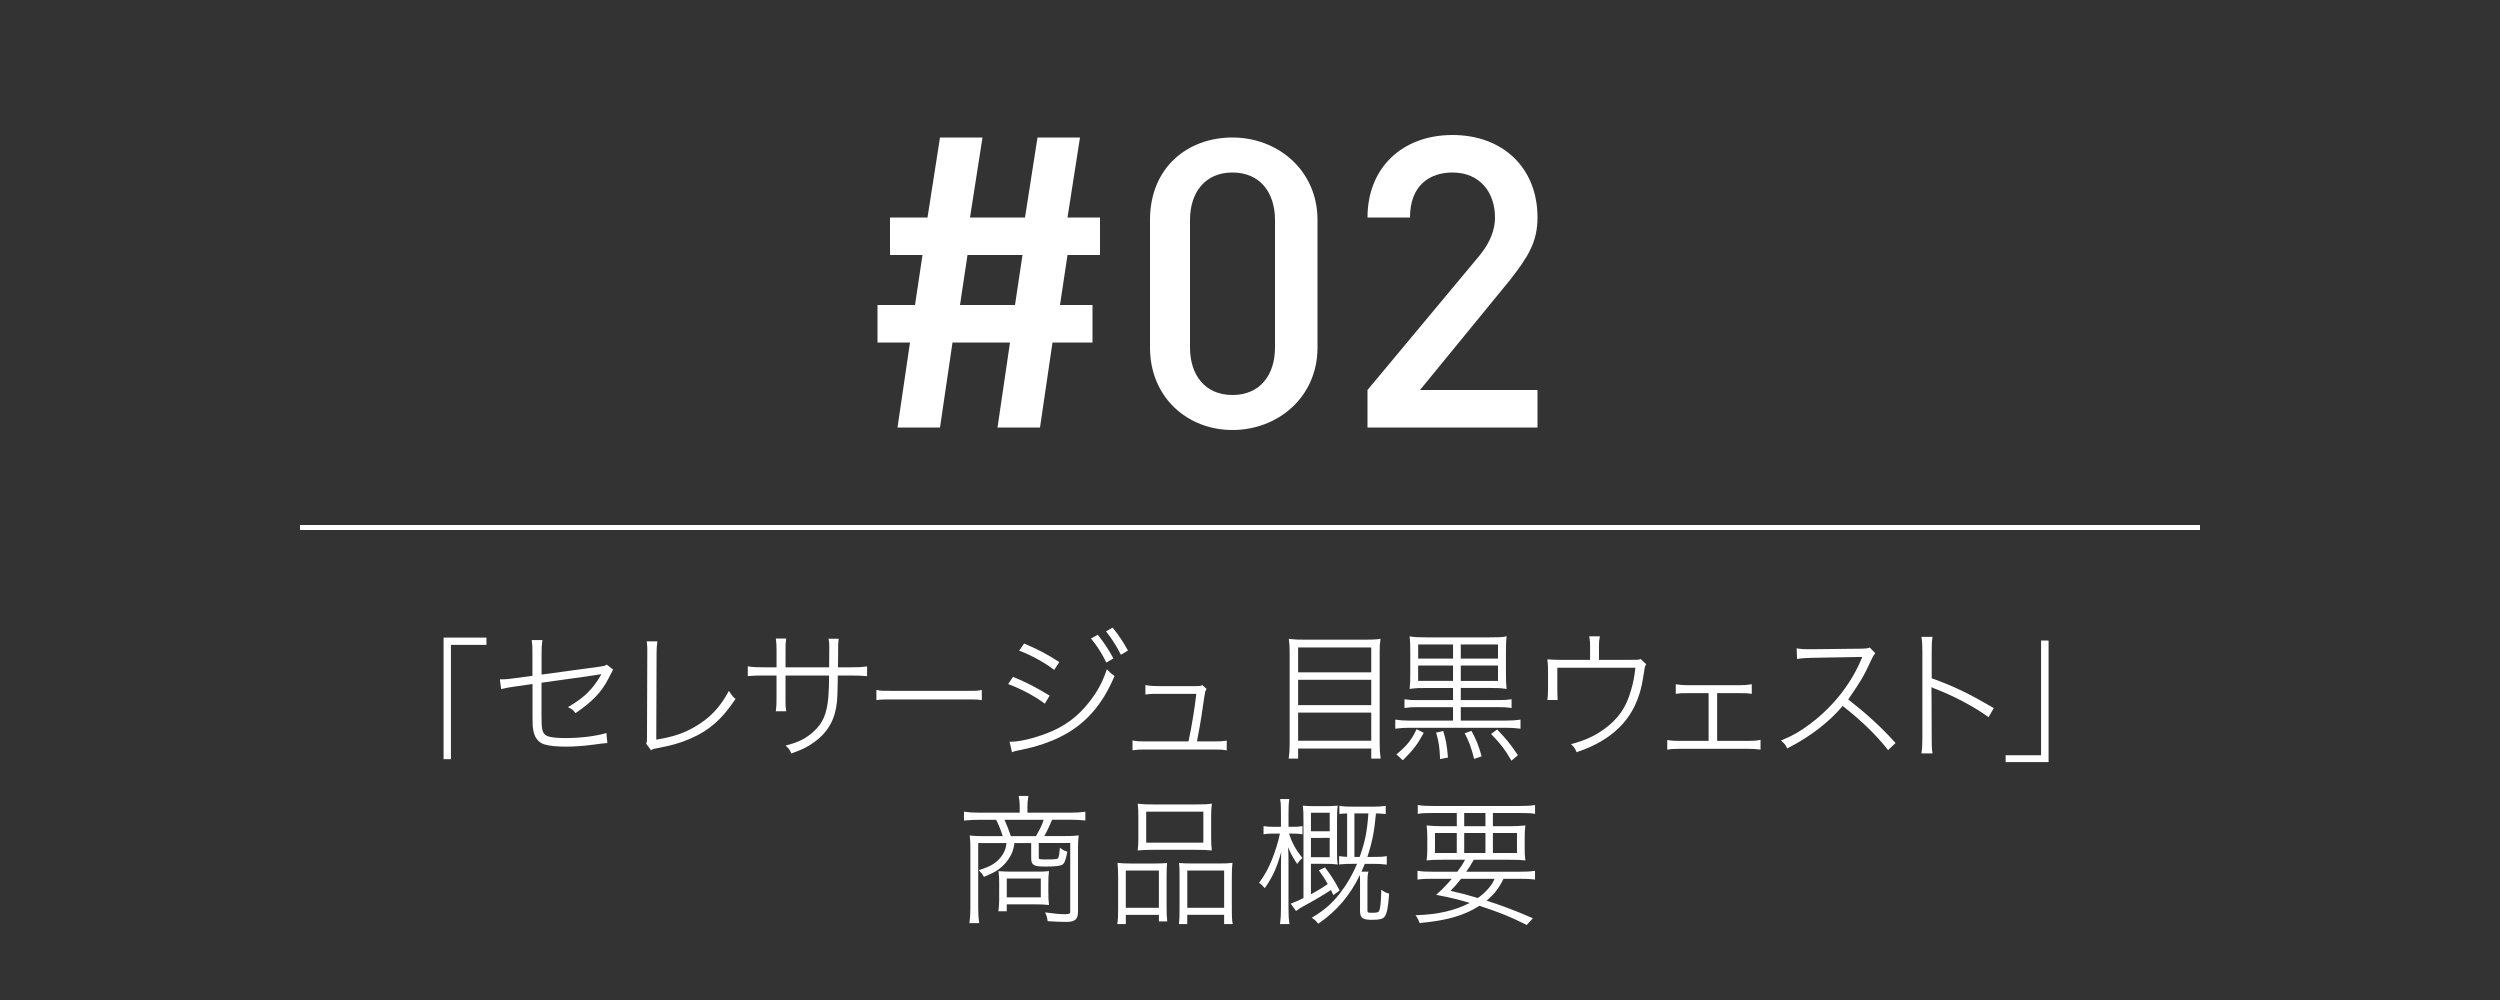 <?xml version="1.0" encoding="utf-8"?>
<!-- Generator: Adobe Illustrator 25.4.1, SVG Export Plug-In . SVG Version: 6.00 Build 0)  -->
<svg version="1.1" id="レイヤー_1" xmlns="http://www.w3.org/2000/svg" xmlns:xlink="http://www.w3.org/1999/xlink" x="0px"
	 y="0px" viewBox="0 0 100 40" style="enable-background:new 0 0 100 40;" xml:space="preserve">
<rect x="0" y="0" width="100" height="40" fill="#333333" stroke="none"/>
<style type="text/css">
	.st0{fill:#FFFFFF;}
</style>
<g>
	<path class="st0" d="M35.9,17.1h1.7l0.5-3.4h2.3l-0.5,3.4h1.7l0.5-3.4h1.6
		v-1.5h-1.3l0.3-2c0,0,1.1,0,1.3,0v-1.5h-1.3l0.5-3.2H41.5L41,8.7h-2.2
		l0.5-3.2h-1.7l-0.5,3.2h-1.5v1.5h1.3l-0.3,2h-1.5v1.5h1.3L35.9,17.1z
		 M38.7,10.2h2.2l-0.3,2h-2.2L38.7,10.2z"/>
	<path class="st0" d="M49.3,17.2c1.8,0,3.4-1.3,3.4-3.3V8.8
		c0-2-1.6-3.3-3.4-3.3S46,6.7,46,8.8v5.1
		C46,15.9,47.5,17.2,49.3,17.2z M47.6,8.8
		c0-1.1,0.6-1.9,1.7-1.9C50.4,6.9,51,7.7,51,8.8v5.1
		C51,15,50.4,15.8,49.3,15.8c-1.1,0-1.7-0.8-1.7-1.9V8.8z"/>
	<path class="st0" d="M61.5,15.6h-4.7l3.6-4.4c0.7-0.9,1.1-1.5,1.1-2.5
		c0-2-1.4-3.3-3.4-3.3s-3.4,1.3-3.4,3.3h1.7
		c0-1.3,0.8-1.8,1.7-1.8c1.1,0,1.7,0.8,1.7,1.8
		c0,0.5-0.2,1-0.6,1.5l-4.5,5.4v1.5h6.8C61.5,17.1,61.5,15.6,61.5,15.6z"/>
	<rect x="12" y="21" class="st0" width="76" height="0.2"/>
</g>
<g>
	<polygon class="st0" points="17.743,30.367 18.037,30.367 18.037,25.795 19.458,25.795 
		19.458,25.504 17.743,25.504 	"/>
	<path class="st0" d="M24.244,26.598c-0.064,0.039-0.077,0.045-0.247,0.067l-2.334,0.318
		V26.163c0-0.257,0.005-0.356,0.027-0.51l0.007-0.049h-0.428l0.006,0.048
		c0.022,0.177,0.022,0.201,0.022,0.499v0.883l-0.727,0.096
		c-0.207,0.03-0.353,0.044-0.476,0.044h-0.099l0.051,0.393l0.046-0.012
		c0.172-0.043,0.172-0.043,0.506-0.094l0.703-0.1v1.33
		c0,0.298,0.005,0.408,0.04,0.563c0.055,0.274,0.215,0.462,0.45,0.526
		c0.194,0.058,0.48,0.086,0.875,0.086c0.288,0,0.693-0.029,1.032-0.074
		c0.414-0.056,0.414-0.056,0.553-0.066l0.043-0.003l-0.037-0.402l-0.049,0.014
		c-0.421,0.118-1.014,0.188-1.587,0.188c-0.468,0-0.714-0.042-0.823-0.14
		c-0.111-0.102-0.137-0.243-0.137-0.759v-1.315
		c1.795-0.249,2.242-0.312,2.397-0.341c-0.005,0.009-0.014,0.023-0.032,0.053
		c-0.316,0.545-0.652,0.876-1.241,1.225l-0.067,0.039l0.069,0.035
		c0.104,0.053,0.132,0.08,0.21,0.175l0.024,0.029l0.032-0.021
		c0.636-0.433,1.016-0.831,1.271-1.334c0.153-0.301,0.178-0.343,0.182-0.349
		l0.022-0.032l-0.261-0.206L24.244,26.598z"/>
	<path class="st0" d="M29.193,27.692l-0.039-0.057l-0.033,0.061
		c-0.336,0.613-0.724,1.02-1.297,1.358c-0.447,0.269-0.919,0.429-1.573,0.53
		l0.012-3.421c0-0.193,0.008-0.335,0.027-0.459l0.007-0.05h-0.38l-0.047,0.003
		L25.875,25.704c0.011,0.109,0.017,0.159,0.017,0.268l-0.012,3.505
		c0,0.146-0.005,0.192-0.025,0.249l-0.008,0.021l0.192,0.26l0.032-0.016
		c0.053-0.026,0.066-0.031,0.129-0.046c0.692-0.133,0.994-0.219,1.405-0.396
		c0.754-0.325,1.257-0.763,1.796-1.562l0.022-0.032l-0.031-0.024
		C29.314,27.867,29.306,27.855,29.193,27.692z"/>
	<path class="st0" d="M34.027,26.692h-0.507c0-0.256,0.003-0.454,0.005-0.538
		l0-0.041c0-0.368,0-0.368,0.017-0.517l0.005-0.048h-0.407l0.01,0.052
		c0.021,0.107,0.021,0.148,0.021,0.3c0,0.118,0,0.439-0.005,0.792h-1.744v-0.663
		c0-0.254,0-0.3,0.021-0.437l0.008-0.05h-0.418l0.007,0.049
		c0.017,0.126,0.022,0.225,0.022,0.46v0.641h-0.49
		c-0.293,0-0.422-0.004-0.611-0.032l-0.049-0.007v0.393l0.046-0.005
		c0.182-0.016,0.348-0.021,0.613-0.021h0.49v0.922
		c0,0.235-0.005,0.334-0.022,0.46l-0.007,0.049h0.418l-0.008-0.05
		c-0.021-0.137-0.021-0.183-0.021-0.437v-0.944h1.743
		c-0.001,0.331-0.011,0.64-0.029,0.851c-0.061,0.684-0.213,1.046-0.585,1.386
		c-0.304,0.276-0.589,0.424-1.053,0.545l-0.072,0.019l0.052,0.053
		c0.088,0.088,0.112,0.122,0.16,0.229l0.016,0.035l0.037-0.013
		c0.405-0.144,0.618-0.25,0.874-0.437c0.42-0.295,0.707-0.695,0.83-1.157
		c0.085-0.328,0.102-0.5,0.113-1.148c0-0.037,0.001-0.082,0.002-0.134
		c0.001-0.064,0.003-0.141,0.003-0.228h0.513c0.266,0,0.432,0.006,0.613,0.021
		l0.046,0.005v-0.393l-0.049,0.007C34.448,26.688,34.319,26.692,34.027,26.692z"/>
	<path class="st0" d="M39.223,27.999l0.049,0.008v-0.41l-0.051,0.01
		c-0.141,0.027-0.188,0.027-0.546,0.027h-3.022c-0.359,0-0.405,0-0.546-0.027
		l-0.051-0.01v0.41l0.049-0.008c0.137-0.021,0.199-0.021,0.548-0.021h3.022
		C39.023,27.978,39.086,27.978,39.223,27.999z"/>
	<path class="st0" d="M44.232,26.462l0.02,0.042l0.283-0.168l-0.02-0.036
		c-0.175-0.322-0.371-0.619-0.582-0.881l-0.022-0.028l-0.273,0.148l0.033,0.04
		C43.885,25.84,44.079,26.145,44.232,26.462z"/>
	<path class="st0" d="M44.815,26.15l0.021,0.04l0.282-0.168l-0.02-0.036
		c-0.176-0.318-0.358-0.59-0.57-0.853l-0.022-0.028l-0.266,0.148l0.031,0.039
		C44.479,25.558,44.658,25.838,44.815,26.15z"/>
	<path class="st0" d="M44.324,26.819l-0.048-0.051l-0.023,0.066
		c-0.17,0.486-0.362,0.837-0.684,1.248c-0.457,0.586-0.994,0.982-1.691,1.248
		c-0.526,0.204-1.105,0.34-1.442,0.34h-0.053l0.096,0.418l0.045-0.016
		c0.077-0.028,0.091-0.033,0.207-0.054l0.308-0.068
		c0.44-0.091,0.988-0.279,1.362-0.469c0.984-0.484,1.673-1.25,2.167-2.41
		l0.014-0.032l-0.029-0.02C44.455,26.954,44.422,26.922,44.324,26.819z"/>
	<path class="st0" d="M42.13,26.768l0.037,0.029l0.206-0.315l-0.036-0.023
		c-0.478-0.304-0.803-0.475-1.341-0.704l-0.032-0.014l-0.197,0.287l0.052,0.019
		C41.198,26.182,41.824,26.527,42.13,26.768z"/>
	<path class="st0" d="M41.756,28.12l0.038,0.028l0.191-0.323l-0.036-0.021
		c-0.505-0.31-0.884-0.504-1.396-0.716l-0.032-0.014l-0.195,0.287l0.05,0.02
		C40.861,27.565,41.377,27.841,41.756,28.12z"/>
	<path class="st0" d="M45.848,29.98h2.674c0.212,0,0.369,0.004,0.497,0.026l0.05,0.009
		V29.623l-0.049,0.008c-0.138,0.022-0.225,0.026-0.492,0.026H47.878
		c0.085-0.435,0.128-0.684,0.176-0.982c0.128-0.872,0.128-0.872,0.146-0.958
		c0.01-0.067,0.014-0.078,0.044-0.129l0.018-0.03l-0.171-0.157l-0.026,0.014
		c-0.047,0.024-0.069,0.029-0.171,0.029h-1.542c-0.214,0-0.354-0.009-0.486-0.033
		l-0.05-0.009v0.38l0.049-0.007c0.143-0.021,0.143-0.021,0.482-0.021h1.505
		c-0.054,0.515-0.188,1.33-0.312,1.903h-1.698c-0.272,0-0.35-0.005-0.491-0.031
		l-0.05-0.009v0.396l0.049-0.008C45.468,29.987,45.603,29.98,45.848,29.98z"/>
	<path class="st0" d="M51.553,30.294l-0.008,0.05h0.38v-0.403h2.925v0.403h0.377
		l-0.007-0.049c-0.021-0.165-0.033-0.303-0.033-0.555v-3.65
		c0-0.235,0.007-0.356,0.027-0.48l0.01-0.058L55.166,25.561
		c-0.158,0.022-0.314,0.026-0.565,0.026h-2.412c-0.248,0-0.406-0.004-0.582-0.026
		l-0.057-0.008l0.009,0.056c0.021,0.141,0.027,0.273,0.027,0.526v3.61
		C51.586,29.984,51.577,30.138,51.553,30.294z M51.925,26.894V25.898h2.925v0.996
		H51.925z M51.925,28.206v-1.014h2.925v1.014H51.925z M54.85,28.505v1.125h-2.925v-1.125
		H54.85z"/>
	<path class="st0" d="M57.727,29.241l-0.284,0.063l0.013,0.043
		c0.092,0.305,0.127,0.54,0.145,0.967l0.003,0.049l0.316-0.062l-0.004-0.038
		c-0.042-0.467-0.084-0.697-0.177-0.985L57.727,29.241z"/>
	<path class="st0" d="M56.369,29.111H60.25c0.2,0,0.351,0.009,0.521,0.032l0.049,0.007
		v-0.366l-0.049,0.007C60.634,28.811,60.493,28.823,60.25,28.823h-1.819v-0.537h1.517
		c0.222,0,0.331,0.006,0.465,0.027l0.05,0.008v-0.353l-0.05,0.008
		c-0.129,0.021-0.237,0.027-0.465,0.027h-1.517v-0.485h1.135
		c0.319,0,0.449,0.004,0.645,0.032l0.054,0.008l-0.006-0.054
		c-0.016-0.159-0.021-0.252-0.021-0.602v-0.797c0-0.345,0.006-0.437,0.021-0.596
		l0.006-0.058l-0.057,0.012c-0.132,0.028-0.296,0.032-0.636,0.032h-2.512
		c-0.312,0-0.486-0.009-0.621-0.032l-0.055-0.01l0.006,0.056
		c0.017,0.173,0.021,0.274,0.021,0.612v0.78c0,0.333-0.005,0.438-0.021,0.602
		l-0.006,0.054L56.438,27.551c0.196-0.028,0.329-0.032,0.655-0.032h1.028v0.485
		h-1.42c-0.233,0-0.343-0.006-0.471-0.027l-0.05-0.008v0.353l0.05-0.008
		c0.133-0.021,0.243-0.027,0.471-0.027h1.42v0.537h-1.752
		c-0.206,0-0.354-0.01-0.508-0.033l-0.05-0.008v0.367l0.049-0.007
		C56.027,29.12,56.18,29.111,56.369,29.111z M58.121,26.621v0.615h-1.395v-0.615
		H58.121z M56.727,26.344V25.779h1.395v0.564H56.727z M58.431,27.237v-0.615h1.489
		v0.615H58.431z M58.431,26.344V25.779h1.489v0.564H58.431z"/>
	<path class="st0" d="M59.885,29.179l-0.243,0.181l0.034,0.034
		c0.353,0.366,0.529,0.598,0.756,0.99l0.026,0.044l0.258-0.221l-0.021-0.031
		c-0.279-0.411-0.455-0.629-0.784-0.97L59.885,29.179z"/>
	<path class="st0" d="M56.949,29.313l-0.285-0.146l-0.019,0.039
		c-0.18,0.381-0.369,0.617-0.752,0.939l-0.037,0.031l0.257,0.233l0.029-0.028
		c0.376-0.371,0.567-0.621,0.786-1.03L56.949,29.313z"/>
	<path class="st0" d="M58.856,29.235l-0.271,0.096L58.609,29.373
		c0.152,0.289,0.236,0.517,0.344,0.938l0.011,0.044l0.301-0.101l-0.011-0.039
		c-0.112-0.398-0.205-0.629-0.38-0.95L58.856,29.235z"/>
	<path class="st0" d="M65.602,26.369c-0.078,0.025-0.078,0.025-0.419,0.025h-1.224V25.826
		c0-0.122,0.004-0.205,0.027-0.323l0.01-0.051h-0.429l0.009,0.051
		c0.023,0.127,0.027,0.182,0.027,0.323v0.568h-1.19
		c-0.157,0-0.314-0.005-0.468-0.016l-0.052-0.004l0.007,0.051
		c0.015,0.12,0.021,0.242,0.021,0.41v0.729
		c-0.01,0.311-0.01,0.311-0.021,0.387l-0.007,0.049h0.413l-0.003-0.046
		c-0.004-0.078-0.01-0.205-0.01-0.396v-0.848h3.122
		c-0.035,0.343-0.088,0.613-0.174,0.898c-0.191,0.687-0.515,1.154-1.082,1.562
		c-0.39,0.275-0.729,0.432-1.248,0.577l-0.069,0.02l0.051,0.051
		c0.092,0.094,0.11,0.128,0.153,0.233l0.015,0.037l0.038-0.013
		c0.674-0.223,1.248-0.556,1.658-0.963c0.526-0.509,0.854-1.192,0.972-2.031
		c0.062-0.413,0.062-0.413,0.102-0.484l0.017-0.028l-0.222-0.21L65.602,26.369z"/>
	<path class="st0" d="M69.873,29.636h-1.187V27.726h0.854c0.314,0,0.334,0,0.482,0.021
		l0.049,0.007v-0.385l-0.05,0.008c-0.121,0.021-0.245,0.032-0.487,0.032h-1.968
		c-0.21,0-0.354-0.01-0.484-0.032l-0.051-0.009v0.387l0.05-0.008
		c0.142-0.021,0.142-0.021,0.479-0.021H68.344v1.91h-1.106
		c-0.274,0-0.361-0.006-0.498-0.027l-0.05-0.008v0.387l0.05-0.009
		c0.134-0.023,0.283-0.027,0.498-0.027h2.63c0.207,0,0.371,0.009,0.504,0.027
		l0.049,0.007v-0.393l-0.051,0.01C70.225,29.631,70.146,29.636,69.873,29.636z"/>
	<path class="st0" d="M73.93,27.977c0.526-0.771,0.609-0.906,0.918-1.572
		c0.06-0.137,0.097-0.194,0.14-0.248l0.023-0.029l-0.22-0.227l-0.025,0.01
		c-0.064,0.024-0.126,0.03-0.276,0.036l-2.008,0.022h-0.151
		c-0.148,0-0.275-0.004-0.414-0.027l-0.051-0.009l0.015,0.425l0.048-0.007
		c0.138-0.021,0.297-0.032,0.549-0.038c1.465-0.025,1.879-0.032,2.014-0.036
		c-0.003,0.008-0.007,0.017-0.013,0.028c-0.402,1.002-1.128,1.936-2.043,2.628
		c-0.426,0.32-0.701,0.481-1.136,0.662l-0.062,0.025l0.05,0.045
		c0.104,0.094,0.127,0.128,0.181,0.234l0.02,0.038l0.038-0.02
		c0.868-0.442,1.641-1.037,2.18-1.678c0.709,0.55,1.344,1.162,1.788,1.729
		l0.028,0.037l0.3-0.286l-0.028-0.03
		C75.217,29.058,74.691,28.575,73.93,27.977z"/>
	<path class="st0" d="M77.268,27.131v-1.029c0-0.329,0.005-0.442,0.026-0.577l0.008-0.05
		h-0.446l0.008,0.05c0.021,0.129,0.031,0.257,0.031,0.565v3.432
		c0,0.309-0.011,0.437-0.031,0.565l-0.008,0.05h0.446l-0.008-0.05
		c-0.021-0.137-0.026-0.244-0.026-0.577c-0.005-1.504-0.006-1.896-0.011-2.026
		c0.036,0.023,0.057,0.031,0.101,0.048l0.014,0.006
		c0.751,0.285,1.548,0.705,2.133,1.122l0.038,0.027l0.207-0.363l-0.036-0.021
		C78.706,27.715,78.175,27.461,77.268,27.131z"/>
	<polygon class="st0" points="81.643,25.621 81.643,30.21 80.226,30.21 80.226,30.484 
		81.943,30.484 81.943,25.621 	"/>
	<path class="st0" d="M42.843,32.506h-1.746v-0.246c0-0.107,0.015-0.284,0.031-0.372
		l0.009-0.051h-0.389l0.008,0.05c0.021,0.126,0.033,0.228,0.033,0.373v0.246
		h-1.66c-0.21,0-0.371-0.01-0.521-0.032l-0.049-0.008v0.357l0.046-0.005
		c0.189-0.018,0.351-0.025,0.523-0.025h0.72
		c0.107,0.214,0.189,0.419,0.262,0.653h-0.769c-0.217,0-0.353-0.006-0.5-0.021
		l-0.052-0.006l0.005,0.053c0.015,0.137,0.021,0.254,0.021,0.431v2.418
		c0,0.225-0.009,0.386-0.032,0.555l-0.007,0.049h0.391l-0.006-0.049
		c-0.023-0.172-0.032-0.333-0.032-0.555v-2.598h1.132
		c-0.01,0.065-0.018,0.105-0.025,0.142l-0.005,0.028
		c-0.052,0.209-0.184,0.413-0.372,0.574c-0.16,0.133-0.31,0.207-0.644,0.319
		l-0.062,0.021l0.045,0.049c0.081,0.086,0.104,0.116,0.14,0.186l0.018,0.035
		l0.037-0.016c0.217-0.092,0.393-0.181,0.524-0.265
		c0.215-0.153,0.394-0.352,0.502-0.559c0.087-0.163,0.117-0.255,0.162-0.515
		h0.667v0.609c0,0.287,0.126,0.331,0.559,0.331c0.4,0,0.607-0.023,0.692-0.079
		c0.083-0.057,0.13-0.178,0.187-0.479l0.007-0.036l-0.036-0.012
		c-0.092-0.031-0.132-0.051-0.2-0.103l-0.061-0.046l-0.007,0.076
		c-0.007,0.078-0.027,0.313-0.074,0.354c-0.046,0.032-0.156,0.041-0.513,0.041
		c-0.251,0-0.251-0.018-0.251-0.071v-0.587h1.258v2.74
		c0,0.067-0.014,0.108-0.202,0.108c-0.206,0-0.423-0.019-0.728-0.063l-0.074-0.011
		l0.029,0.069c0.036,0.087,0.052,0.126,0.068,0.25l0.004,0.034l0.035,0.002
		c0.27,0.017,0.496,0.027,0.72,0.027c0.34,0,0.46-0.108,0.46-0.412v-2.571
		c0-0.184,0.006-0.303,0.022-0.424l0.007-0.055l-0.054,0.007
		c-0.144,0.017-0.266,0.021-0.501,0.021h-0.823
		c0.11-0.193,0.191-0.369,0.313-0.653h0.76c0.212,0,0.384,0.013,0.523,0.025
		l0.046,0.005V32.467l-0.049,0.007C43.205,32.497,43.054,32.506,42.843,32.506z
		 M41.747,32.793c-0.077,0.23-0.14,0.356-0.309,0.653h-1.004
		c-0.076-0.23-0.163-0.455-0.253-0.653H41.747z"/>
	<path class="st0" d="M41.96,36.201l-0.005-0.052c-0.016-0.159-0.021-0.232-0.021-0.492
		v-0.298c0-0.247,0.005-0.319,0.021-0.463l0.005-0.055l-0.054,0.008
		c-0.121,0.016-0.202,0.016-0.504,0.016h-0.946c-0.193,0-0.312-0.005-0.465-0.016
		l-0.051-0.004l0.006,0.051c0.015,0.123,0.021,0.245,0.021,0.386v0.735
		c0,0.139-0.013,0.261-0.027,0.385l-0.005,0.048h0.335v-0.276h1.131
		c0.232,0,0.364,0.005,0.505,0.021L41.96,36.201z M41.632,35.141v0.752h-1.361
		v-0.752H41.632z"/>
	<path class="st0" d="M49.273,36.365v-1.272c0-0.236,0.006-0.384,0.021-0.528l0.005-0.054
		l-0.053,0.007c-0.133,0.017-0.251,0.021-0.451,0.021h-1.136
		c-0.193,0-0.311-0.006-0.447-0.016l-0.051-0.004l0.005,0.051
		c0.016,0.139,0.016,0.209,0.016,0.468v1.327c0,0.274-0.005,0.408-0.021,0.549
		l-0.006,0.048h0.335v-0.369h1.475v0.369h0.344l-0.009-0.051
		C49.28,36.801,49.273,36.674,49.273,36.365z M48.966,34.82V36.311h-1.475v-1.49
		H48.966z"/>
	<path class="st0" d="M48.469,32.201l0.007-0.056l-0.056,0.008
		c-0.151,0.021-0.315,0.025-0.603,0.025h-1.653c-0.293,0-0.423-0.005-0.604-0.025
		l-0.053-0.006l0.006,0.053c0.015,0.13,0.021,0.25,0.021,0.44v0.875
		c0,0.194-0.006,0.325-0.021,0.452l-0.006,0.053l0.053-0.006
		c0.152-0.016,0.308-0.021,0.577-0.021h1.712c0.265,0,0.404,0.005,0.573,0.021
		l0.053,0.006l-0.007-0.053c-0.016-0.132-0.022-0.247-0.022-0.457v-0.875
		C48.447,32.437,48.453,32.326,48.469,32.201z M48.134,32.467v1.24h-2.286V32.467
		H48.134z"/>
	<path class="st0" d="M46.664,36.256v-1.163c0-0.309,0.006-0.403,0.016-0.523l0.004-0.05
		l-0.05,0.004c-0.151,0.011-0.285,0.016-0.447,0.016h-0.957
		c-0.199,0-0.324-0.005-0.479-0.021l-0.052-0.006l0.005,0.052
		c0.015,0.149,0.021,0.303,0.021,0.529v1.272c0,0.282-0.006,0.415-0.026,0.548
		l-0.007,0.049h0.341v-0.369h1.324v0.261h0.335l-0.006-0.049
		C46.669,36.684,46.664,36.54,46.664,36.256z M46.356,34.82V36.311h-1.324v-1.49
		H46.356z"/>
	<path class="st0" d="M55.316,35.635l-0.065-0.047l-0.002,0.08
		c-0.01,0.436-0.037,0.675-0.087,0.776c-0.021,0.044-0.069,0.067-0.267,0.067
		s-0.197-0.004-0.197-0.125V35.273c0-0.178,0.007-0.267,0.026-0.354l0.013-0.053
		h-0.278c0.046-0.101,0.091-0.205,0.134-0.312h0.303
		c0.247,0,0.37,0.006,0.526,0.026l0.049,0.007v-0.342l-0.049,0.007
		c-0.139,0.021-0.252,0.025-0.526,0.025h-0.201
		c0.19-0.572,0.285-1.054,0.343-1.74c0.119,0.001,0.197,0.006,0.343,0.021
		l0.048,0.005v-0.328l-0.048,0.006c-0.148,0.018-0.273,0.025-0.404,0.025h-0.896
		c-0.228,0-0.329-0.005-0.456-0.025l-0.05-0.008v0.325l0.048-0.005
		c0.097-0.01,0.132-0.011,0.262-0.015v1.736
		c-0.025-0.001-0.048-0.003-0.069-0.004c-0.079-0.005-0.131-0.008-0.201-0.019
		l-0.05-0.008v0.336l0.047-0.005c0.157-0.016,0.305-0.021,0.523-0.021h0.148
		c-0.187,0.444-0.406,0.821-0.687,1.182c-0.315,0.402-0.626,0.675-1.07,0.941
		l-0.058,0.034l0.056,0.037c0.079,0.054,0.113,0.083,0.179,0.17l0.025,0.033
		l0.033-0.023c0.721-0.5,1.238-1.107,1.637-1.932
		c0.003,0.062,0.003,0.138,0.003,0.271v1.179c0,0.299,0.145,0.348,0.488,0.348
		c0.288,0,0.416-0.031,0.489-0.118c0.094-0.111,0.145-0.354,0.185-0.895
		l0.003-0.034l-0.033-0.01C55.44,35.711,55.39,35.687,55.316,35.635z
		 M54.735,32.537c-0.048,0.716-0.135,1.148-0.349,1.74h-0.21v-1.74H54.735z"/>
	<path class="st0" d="M53.312,35.757l0.021,0.048l0.252-0.184l-0.017-0.032
		c-0.175-0.338-0.308-0.548-0.547-0.864L53,34.696l-0.246,0.118l0.03,0.042
		c0.157,0.215,0.217,0.308,0.326,0.506c-0.237,0.162-0.355,0.236-0.673,0.41
		v-1.219h0.501c0.279,0,0.414,0.005,0.515,0.021l0.058,0.009l-0.009-0.058
		c-0.016-0.102-0.021-0.195-0.021-0.51V32.804c0-0.276,0.005-0.414,0.021-0.526
		l0.008-0.053l-0.054,0.005c-0.125,0.011-0.257,0.016-0.415,0.016h-0.468
		c-0.162,0-0.288-0.005-0.408-0.016l-0.053-0.005l0.007,0.052
		c0.015,0.123,0.02,0.277,0.02,0.571v3.076
		c-0.235,0.111-0.304,0.144-0.46,0.2l-0.053,0.02l0.215,0.296L51.875,36.416
		c0.108-0.076,0.14-0.097,0.225-0.146c0.543-0.296,0.777-0.435,1.138-0.671
		C53.259,35.64,53.279,35.683,53.312,35.757z M52.438,33.25v-0.74h0.751v0.74H52.438z
		 M53.188,33.516v0.773H52.438v-0.773H53.188z"/>
	<path class="st0" d="M51.54,36.305v-1.811c0-0.159,0-0.241-0.013-0.606
		c0.089,0.228,0.179,0.395,0.327,0.619l0.033,0.051l0.036-0.049
		c0.062-0.085,0.088-0.114,0.145-0.16l0.032-0.027l-0.026-0.032
		c-0.24-0.296-0.392-0.574-0.513-0.947H51.688c0.158,0,0.26,0.006,0.363,0.021
		l0.049,0.007v-0.327l-0.05,0.008c-0.098,0.016-0.199,0.021-0.362,0.021h-0.147
		v-0.512c0-0.288,0.006-0.427,0.026-0.548l0.008-0.05h-0.372l0.009,0.051
		c0.021,0.109,0.026,0.233,0.026,0.552v0.507h-0.268
		c-0.18,0-0.293-0.006-0.378-0.021l-0.05-0.009v0.33l0.05-0.009
		c0.085-0.015,0.201-0.021,0.378-0.021h0.227
		c-0.062,0.315-0.184,0.712-0.331,1.071c-0.139,0.339-0.286,0.606-0.478,0.866
		l-0.025,0.034l0.035,0.025c0.079,0.059,0.103,0.083,0.155,0.146l0.036,0.042
		l0.032-0.045c0.287-0.41,0.475-0.827,0.627-1.407
		c-0.005,0.171-0.009,0.32-0.009,0.459v1.771c0,0.27-0.01,0.451-0.032,0.608
		l-0.007,0.049h0.38l-0.007-0.049C51.549,36.757,51.54,36.581,51.54,36.305z"/>
	<path class="st0" d="M60.766,32.239h-3.42c-0.279,0-0.449-0.009-0.585-0.031l-0.05-0.008
		v0.355l0.05-0.009c0.13-0.022,0.32-0.026,0.585-0.026h0.926v0.528h-0.578
		c-0.217,0-0.4-0.008-0.576-0.026l-0.053-0.006l0.006,0.053
		c0.016,0.137,0.021,0.258,0.021,0.463v0.392c0,0.197-0.005,0.309-0.021,0.44
		l-0.007,0.054l0.055-0.007c0.122-0.016,0.284-0.021,0.619-0.021h0.864
		c-0.111,0.207-0.157,0.272-0.309,0.479h-0.958c-0.27,0-0.444-0.009-0.585-0.031
		l-0.05-0.008v0.353l0.049-0.006c0.176-0.022,0.354-0.026,0.586-0.026h0.736
		c-0.182,0.218-0.327,0.368-0.563,0.584l-0.063,0.057l0.084,0.017
		c0.464,0.089,0.837,0.179,1.261,0.307c-0.592,0.303-1.26,0.459-2.093,0.489
		l-0.074,0.003l0.04,0.062c0.055,0.085,0.079,0.131,0.111,0.22l0.011,0.03
		l0.033-0.003c1.062-0.097,1.747-0.296,2.36-0.686
		c0.811,0.265,1.23,0.435,1.862,0.753l0.029,0.015l0.246-0.269l-0.055-0.024
		c-0.634-0.278-1.192-0.489-1.798-0.679c0.306-0.255,0.506-0.515,0.678-0.876
		h0.625c0.231,0,0.41,0.004,0.588,0.026l0.048,0.006v-0.353l-0.05,0.008
		c-0.142,0.022-0.316,0.031-0.586,0.031h-2.115
		c0.115-0.164,0.177-0.259,0.302-0.479h1.389c0.33,0,0.493,0.005,0.621,0.021
		l0.055,0.007l-0.008-0.055c-0.017-0.126-0.021-0.229-0.021-0.439v-0.392
		c0-0.213,0.005-0.334,0.021-0.463l0.007-0.053l-0.054,0.006
		c-0.179,0.019-0.356,0.026-0.577,0.026h-0.669v-0.528h1.05
		c0.266,0,0.456,0.004,0.586,0.026l0.05,0.009v-0.355l-0.05,0.008
		C61.215,32.231,61.045,32.239,60.766,32.239z M59.716,34.12v-0.8h0.963v0.8
		H59.716z M58.021,35.633c0.181-0.186,0.263-0.274,0.422-0.481h1.34
		c-0.062,0.145-0.104,0.211-0.197,0.328c-0.132,0.166-0.269,0.295-0.471,0.441
		C58.701,35.795,58.439,35.729,58.021,35.633z M58.271,33.32v0.8h-0.871v-0.8
		H58.271z M59.418,33.32v0.8h-0.85v-0.8H59.418z M59.418,32.521v0.528h-0.85
		v-0.528H59.418z"/>
</g>
</svg>
